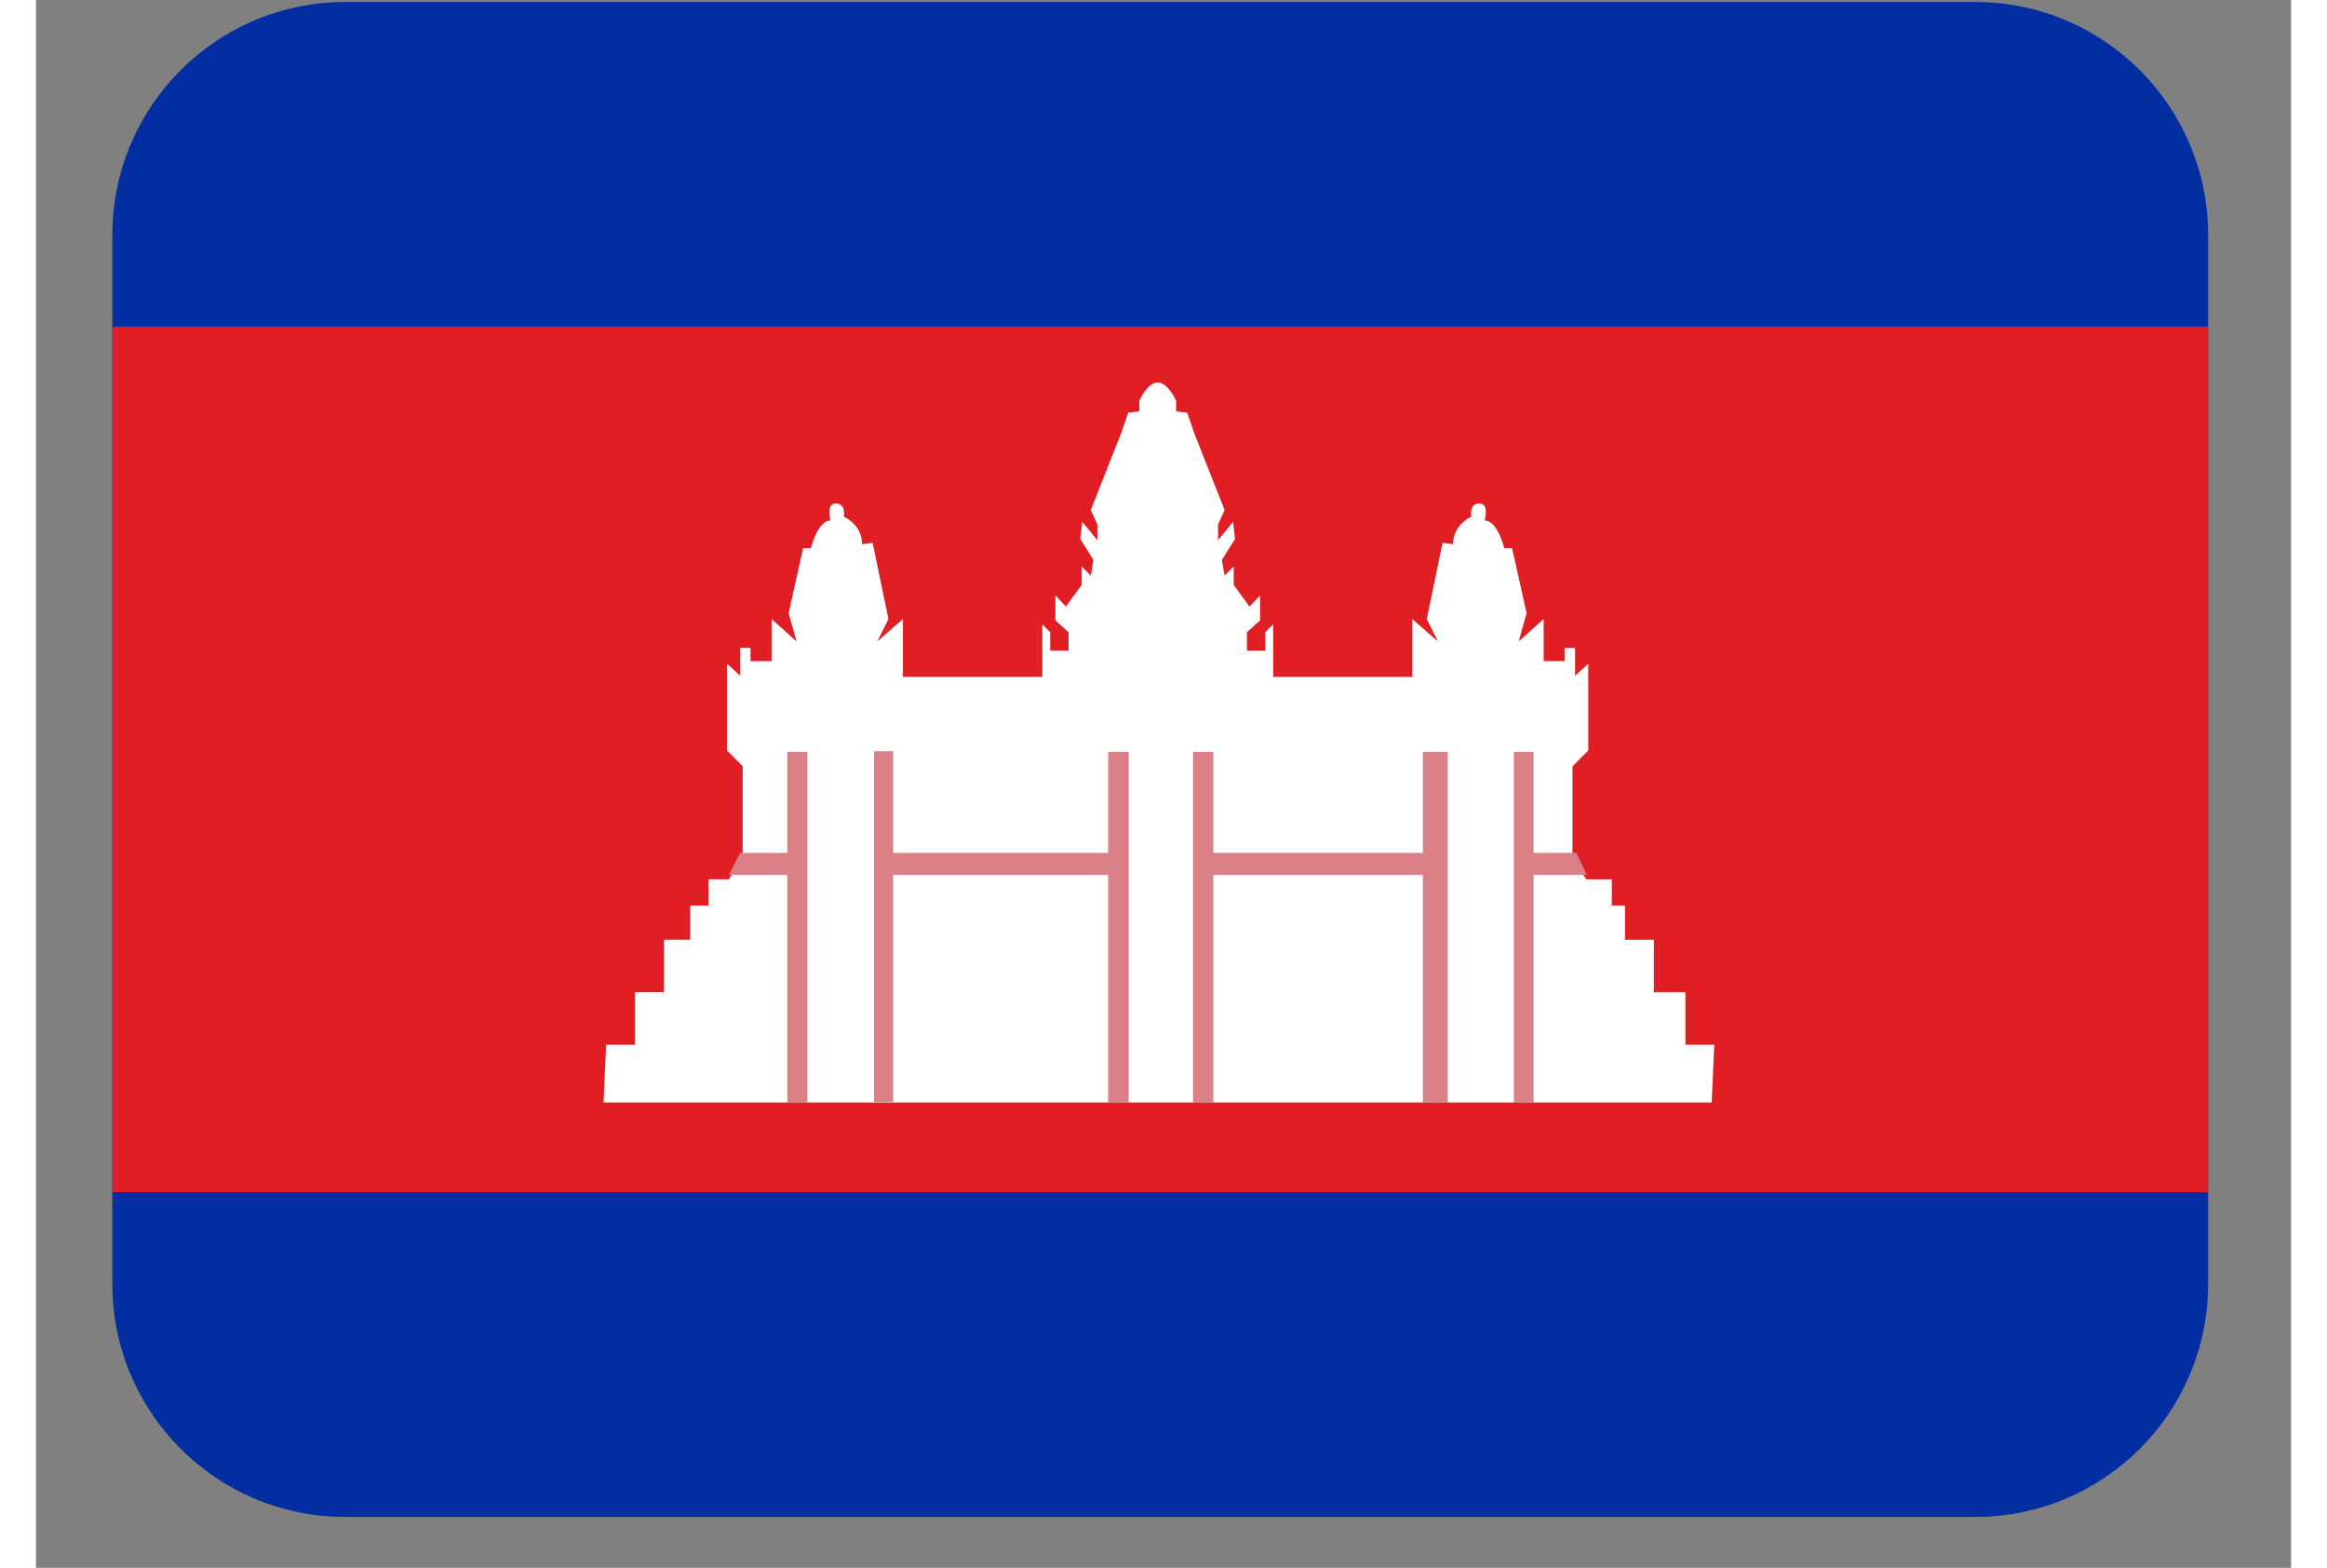 <svg xmlns="http://www.w3.org/2000/svg" xmlns:xlink="http://www.w3.org/1999/xlink" width="460" zoomAndPan="magnify" viewBox="0 0 345.12 240" height="310" preserveAspectRatio="xMidYMid meet" version="1.0"><rect x="0" y="0" width="345.12" height="240" fill="#808080" stroke="none"/><defs><clipPath id="b94030f254"><path d="M 11.594 0.305 L 332.527 0.305 L 332.527 232.215 L 11.594 232.215 Z M 11.594 0.305 " clip-rule="nonzero"/></clipPath><clipPath id="fb3433279b"><path d="M 11.594 50 L 332.527 50 L 332.527 183 L 11.594 183 Z M 11.594 50 " clip-rule="nonzero"/></clipPath></defs><g clip-path="url(#b94030f254)"><path fill="#032ea1" d="M 332.434 196.535 C 332.434 216.238 316.477 232.215 296.797 232.215 L 47.324 232.215 C 27.645 232.215 11.688 216.238 11.688 196.535 L 11.688 35.984 C 11.688 16.281 27.645 0.305 47.324 0.305 L 296.797 0.305 C 316.477 0.305 332.434 16.281 332.434 35.984 Z M 332.434 196.535 " fill-opacity="1" fill-rule="nonzero"/></g><g clip-path="url(#fb3433279b)"><path fill="#e01e24" d="M 11.688 50.004 L 332.434 50.004 L 332.434 182.504 L 11.688 182.504 Z M 11.688 50.004 " fill-opacity="1" fill-rule="nonzero"/></g><path fill="#ffffff" d="M 252.434 159.938 L 252.434 151.895 L 247.605 151.895 L 247.605 143.855 L 243.188 143.855 L 243.188 138.629 L 241.172 138.629 L 241.172 134.605 L 237.27 134.605 L 235.152 131.566 L 235.152 117.305 L 237.566 114.887 L 237.566 101.613 L 235.551 103.426 L 235.551 99.195 L 233.938 99.195 L 233.938 101.211 L 230.742 101.211 L 230.742 94.762 L 226.918 98.188 L 228.129 93.863 L 225.91 83.91 L 224.699 83.91 C 224.699 83.91 223.711 79.68 221.695 79.68 C 221.695 79.68 222.5 77.074 220.887 77.074 C 219.273 77.074 219.676 79.082 219.676 79.082 C 219.676 79.082 216.867 80.297 216.867 83.301 L 215.266 83.105 L 212.852 94.762 L 214.551 98.188 L 210.633 94.762 L 210.633 103.621 L 189.348 103.621 L 189.348 95.574 L 188.133 96.777 L 188.133 99.598 L 185.328 99.598 L 185.328 96.777 L 187.34 94.969 L 187.34 91.152 L 185.719 92.855 L 183.305 89.535 L 183.305 86.719 L 181.906 88.117 L 181.496 85.711 L 183.512 82.5 L 183.207 79.887 L 180.91 82.695 L 180.91 80.285 L 181.914 78.074 L 177.293 66.398 L 176.188 63.172 L 174.484 62.973 L 174.484 61.359 C 174.484 61.359 173.273 58.551 171.668 58.551 C 170.066 58.551 168.863 61.359 168.863 61.359 L 168.863 62.973 L 167.16 63.172 L 166.047 66.398 L 161.434 78.074 L 162.438 80.285 L 162.438 82.695 L 160.133 79.887 L 159.82 82.5 L 161.832 85.711 L 161.441 88.117 L 160.035 86.719 L 160.035 89.535 L 157.629 92.855 L 156.016 91.152 L 156.016 94.969 L 158.027 96.777 L 158.027 99.598 L 155.223 99.598 L 155.223 96.777 L 154.012 95.574 L 154.012 103.621 L 132.68 103.621 L 132.68 94.762 L 128.762 98.188 L 130.461 94.762 L 128.047 83.105 L 126.434 83.301 C 126.434 80.297 123.629 79.082 123.629 79.082 C 123.629 79.082 124.027 77.074 122.418 77.074 C 120.812 77.074 121.613 79.68 121.613 79.68 C 119.602 79.68 118.602 83.91 118.602 83.91 L 117.402 83.91 L 115.191 93.863 L 116.395 98.188 L 112.582 94.762 L 112.582 101.203 L 109.363 101.203 L 109.363 99.188 L 107.75 99.188 L 107.75 103.414 L 105.746 101.605 L 105.746 114.879 L 108.152 117.293 L 108.152 131.555 L 106.023 134.598 L 102.922 134.598 L 102.922 138.621 L 100.125 138.621 L 100.125 143.848 L 96.098 143.848 L 96.098 151.883 L 91.688 151.883 L 91.688 159.93 L 87.258 159.93 L 86.859 168.77 L 256.453 168.77 L 256.855 159.93 L 252.434 159.93 Z M 252.434 159.938 " fill-opacity="1" fill-rule="nonzero"/><path fill="#db7f86" d="M 115.004 115.09 L 115.004 130.566 L 107.762 130.566 L 106.031 133.938 L 115.004 133.938 L 115.004 168.785 L 118.051 168.785 L 118.051 115.09 Z M 237.344 133.938 L 235.758 130.566 L 229.199 130.566 L 229.199 115.09 L 226.188 115.09 L 226.188 168.785 L 229.199 168.785 L 229.199 133.938 Z M 164.086 115.09 L 164.086 130.566 L 131.191 130.566 L 131.191 115 L 128.254 115 L 128.254 168.699 L 131.191 168.699 L 131.191 133.938 L 164.086 133.938 L 164.086 168.785 L 167.23 168.785 L 167.23 115.09 Z M 212.254 115.09 L 212.254 130.566 L 180.188 130.566 L 180.188 115.09 L 177.078 115.09 L 177.078 168.785 L 180.188 168.785 L 180.188 133.938 L 212.254 133.938 L 212.254 168.785 L 216.059 168.785 L 216.059 115.09 Z M 212.254 115.09 " fill-opacity="1" fill-rule="nonzero"/></svg>